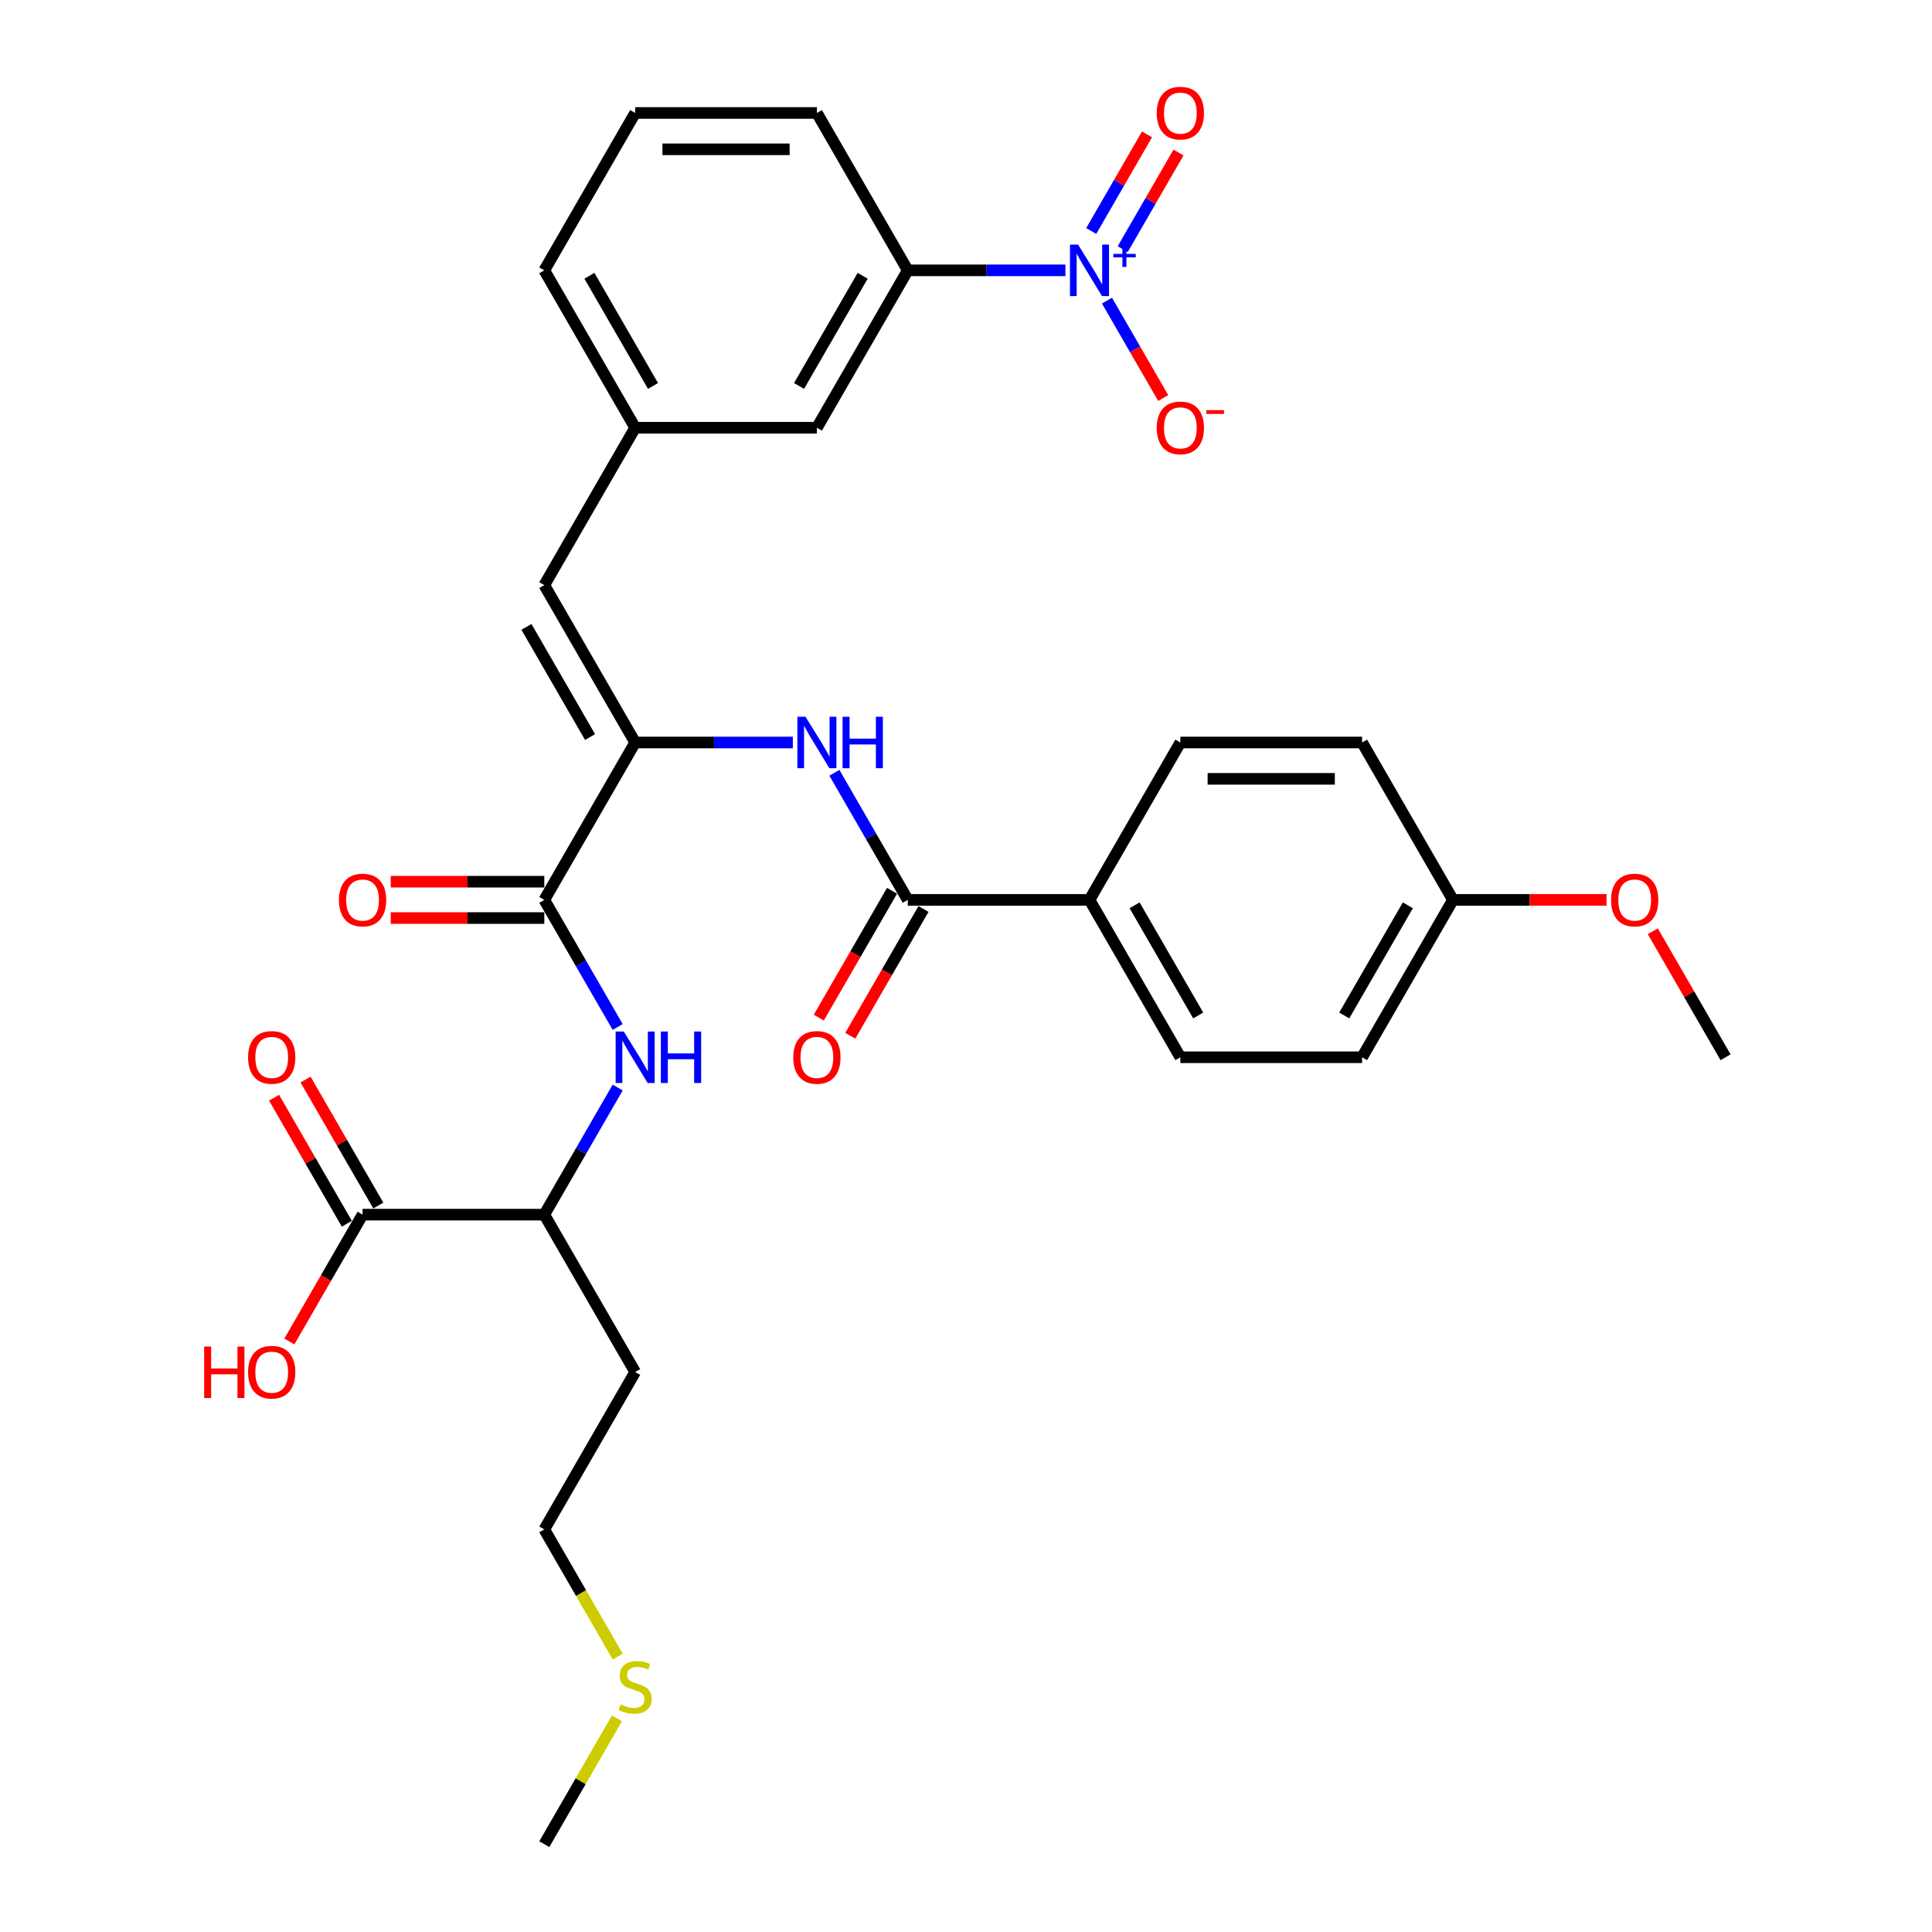 <?xml version='1.0' encoding='iso-8859-1'?>
<svg version='1.1' baseProfile='full'
              xmlns='http://www.w3.org/2000/svg'
                      xmlns:rdkit='http://www.rdkit.org/xml'
                      xmlns:xlink='http://www.w3.org/1999/xlink'
                  xml:space='preserve'
width='1000px' height='1000px' viewBox='0 0 1000 1000'>
<!-- END OF HEADER -->
<rect style='opacity:1.0;fill:#FFFFFF;stroke:none' width='1000' height='1000' x='0' y='0'> </rect>
<path class='bond-6' d='M 551.465,139.931 L 510.66,139.931' style='fill:none;fill-rule:evenodd;stroke:#0000FF;stroke-width:6px;stroke-linecap:butt;stroke-linejoin:miter;stroke-opacity:1' />
<path class='bond-6' d='M 510.66,139.931 L 469.856,139.931' style='fill:none;fill-rule:evenodd;stroke:#000000;stroke-width:6px;stroke-linecap:butt;stroke-linejoin:miter;stroke-opacity:1' />
<path class='bond-9' d='M 572.967,155.602 L 587.522,180.813' style='fill:none;fill-rule:evenodd;stroke:#0000FF;stroke-width:6px;stroke-linecap:butt;stroke-linejoin:miter;stroke-opacity:1' />
<path class='bond-9' d='M 587.522,180.813 L 602.078,206.024' style='fill:none;fill-rule:evenodd;stroke:#FF0000;stroke-width:6px;stroke-linecap:butt;stroke-linejoin:miter;stroke-opacity:1' />
<path class='bond-11' d='M 581.113,128.964 L 595.549,103.96' style='fill:none;fill-rule:evenodd;stroke:#0000FF;stroke-width:6px;stroke-linecap:butt;stroke-linejoin:miter;stroke-opacity:1' />
<path class='bond-11' d='M 595.549,103.96 L 609.985,78.956' style='fill:none;fill-rule:evenodd;stroke:#FF0000;stroke-width:6px;stroke-linecap:butt;stroke-linejoin:miter;stroke-opacity:1' />
<path class='bond-11' d='M 564.821,119.557 L 579.257,94.554' style='fill:none;fill-rule:evenodd;stroke:#0000FF;stroke-width:6px;stroke-linecap:butt;stroke-linejoin:miter;stroke-opacity:1' />
<path class='bond-11' d='M 579.257,94.554 L 593.693,69.55' style='fill:none;fill-rule:evenodd;stroke:#FF0000;stroke-width:6px;stroke-linecap:butt;stroke-linejoin:miter;stroke-opacity:1' />
<path class='bond-0' d='M 328.76,384.316 L 281.729,302.854' style='fill:none;fill-rule:evenodd;stroke:#000000;stroke-width:6px;stroke-linecap:butt;stroke-linejoin:miter;stroke-opacity:1' />
<path class='bond-0' d='M 305.413,381.503 L 272.491,324.48' style='fill:none;fill-rule:evenodd;stroke:#000000;stroke-width:6px;stroke-linecap:butt;stroke-linejoin:miter;stroke-opacity:1' />
<path class='bond-1' d='M 328.76,384.316 L 281.729,465.777' style='fill:none;fill-rule:evenodd;stroke:#000000;stroke-width:6px;stroke-linecap:butt;stroke-linejoin:miter;stroke-opacity:1' />
<path class='bond-2' d='M 328.76,384.316 L 369.565,384.316' style='fill:none;fill-rule:evenodd;stroke:#000000;stroke-width:6px;stroke-linecap:butt;stroke-linejoin:miter;stroke-opacity:1' />
<path class='bond-2' d='M 369.565,384.316 L 410.37,384.316' style='fill:none;fill-rule:evenodd;stroke:#0000FF;stroke-width:6px;stroke-linecap:butt;stroke-linejoin:miter;stroke-opacity:1' />
<path class='bond-4' d='M 281.729,465.777 L 300.721,498.672' style='fill:none;fill-rule:evenodd;stroke:#000000;stroke-width:6px;stroke-linecap:butt;stroke-linejoin:miter;stroke-opacity:1' />
<path class='bond-4' d='M 300.721,498.672 L 319.713,531.567' style='fill:none;fill-rule:evenodd;stroke:#0000FF;stroke-width:6px;stroke-linecap:butt;stroke-linejoin:miter;stroke-opacity:1' />
<path class='bond-14' d='M 281.729,456.371 L 241.987,456.371' style='fill:none;fill-rule:evenodd;stroke:#000000;stroke-width:6px;stroke-linecap:butt;stroke-linejoin:miter;stroke-opacity:1' />
<path class='bond-14' d='M 241.987,456.371 L 202.245,456.371' style='fill:none;fill-rule:evenodd;stroke:#FF0000;stroke-width:6px;stroke-linecap:butt;stroke-linejoin:miter;stroke-opacity:1' />
<path class='bond-14' d='M 281.729,475.183 L 241.987,475.183' style='fill:none;fill-rule:evenodd;stroke:#000000;stroke-width:6px;stroke-linecap:butt;stroke-linejoin:miter;stroke-opacity:1' />
<path class='bond-14' d='M 241.987,475.183 L 202.245,475.183' style='fill:none;fill-rule:evenodd;stroke:#FF0000;stroke-width:6px;stroke-linecap:butt;stroke-linejoin:miter;stroke-opacity:1' />
<path class='bond-3' d='M 431.872,399.987 L 450.864,432.882' style='fill:none;fill-rule:evenodd;stroke:#0000FF;stroke-width:6px;stroke-linecap:butt;stroke-linejoin:miter;stroke-opacity:1' />
<path class='bond-3' d='M 450.864,432.882 L 469.856,465.777' style='fill:none;fill-rule:evenodd;stroke:#000000;stroke-width:6px;stroke-linecap:butt;stroke-linejoin:miter;stroke-opacity:1' />
<path class='bond-10' d='M 469.856,465.777 L 563.919,465.777' style='fill:none;fill-rule:evenodd;stroke:#000000;stroke-width:6px;stroke-linecap:butt;stroke-linejoin:miter;stroke-opacity:1' />
<path class='bond-15' d='M 461.71,461.074 L 442.761,493.894' style='fill:none;fill-rule:evenodd;stroke:#000000;stroke-width:6px;stroke-linecap:butt;stroke-linejoin:miter;stroke-opacity:1' />
<path class='bond-15' d='M 442.761,493.894 L 423.812,526.714' style='fill:none;fill-rule:evenodd;stroke:#FF0000;stroke-width:6px;stroke-linecap:butt;stroke-linejoin:miter;stroke-opacity:1' />
<path class='bond-15' d='M 478.002,470.48 L 459.053,503.3' style='fill:none;fill-rule:evenodd;stroke:#000000;stroke-width:6px;stroke-linecap:butt;stroke-linejoin:miter;stroke-opacity:1' />
<path class='bond-15' d='M 459.053,503.3 L 440.105,536.12' style='fill:none;fill-rule:evenodd;stroke:#FF0000;stroke-width:6px;stroke-linecap:butt;stroke-linejoin:miter;stroke-opacity:1' />
<path class='bond-8' d='M 319.713,562.909 L 300.721,595.805' style='fill:none;fill-rule:evenodd;stroke:#0000FF;stroke-width:6px;stroke-linecap:butt;stroke-linejoin:miter;stroke-opacity:1' />
<path class='bond-8' d='M 300.721,595.805 L 281.729,628.7' style='fill:none;fill-rule:evenodd;stroke:#000000;stroke-width:6px;stroke-linecap:butt;stroke-linejoin:miter;stroke-opacity:1' />
<path class='bond-5' d='M 281.729,302.854 L 328.76,221.393' style='fill:none;fill-rule:evenodd;stroke:#000000;stroke-width:6px;stroke-linecap:butt;stroke-linejoin:miter;stroke-opacity:1' />
<path class='bond-13' d='M 469.856,139.931 L 422.824,221.393' style='fill:none;fill-rule:evenodd;stroke:#000000;stroke-width:6px;stroke-linecap:butt;stroke-linejoin:miter;stroke-opacity:1' />
<path class='bond-13' d='M 446.509,142.744 L 413.586,199.767' style='fill:none;fill-rule:evenodd;stroke:#000000;stroke-width:6px;stroke-linecap:butt;stroke-linejoin:miter;stroke-opacity:1' />
<path class='bond-26' d='M 469.856,139.931 L 422.824,58.47' style='fill:none;fill-rule:evenodd;stroke:#000000;stroke-width:6px;stroke-linecap:butt;stroke-linejoin:miter;stroke-opacity:1' />
<path class='bond-7' d='M 187.665,628.7 L 281.729,628.7' style='fill:none;fill-rule:evenodd;stroke:#000000;stroke-width:6px;stroke-linecap:butt;stroke-linejoin:miter;stroke-opacity:1' />
<path class='bond-16' d='M 195.811,623.997 L 176.982,591.384' style='fill:none;fill-rule:evenodd;stroke:#000000;stroke-width:6px;stroke-linecap:butt;stroke-linejoin:miter;stroke-opacity:1' />
<path class='bond-16' d='M 176.982,591.384 L 158.153,558.771' style='fill:none;fill-rule:evenodd;stroke:#FF0000;stroke-width:6px;stroke-linecap:butt;stroke-linejoin:miter;stroke-opacity:1' />
<path class='bond-16' d='M 179.519,633.403 L 160.69,600.79' style='fill:none;fill-rule:evenodd;stroke:#000000;stroke-width:6px;stroke-linecap:butt;stroke-linejoin:miter;stroke-opacity:1' />
<path class='bond-16' d='M 160.69,600.79 L 141.861,568.177' style='fill:none;fill-rule:evenodd;stroke:#FF0000;stroke-width:6px;stroke-linecap:butt;stroke-linejoin:miter;stroke-opacity:1' />
<path class='bond-19' d='M 187.665,628.7 L 168.717,661.52' style='fill:none;fill-rule:evenodd;stroke:#000000;stroke-width:6px;stroke-linecap:butt;stroke-linejoin:miter;stroke-opacity:1' />
<path class='bond-19' d='M 168.717,661.52 L 149.768,694.34' style='fill:none;fill-rule:evenodd;stroke:#FF0000;stroke-width:6px;stroke-linecap:butt;stroke-linejoin:miter;stroke-opacity:1' />
<path class='bond-20' d='M 281.729,628.7 L 328.76,710.161' style='fill:none;fill-rule:evenodd;stroke:#000000;stroke-width:6px;stroke-linecap:butt;stroke-linejoin:miter;stroke-opacity:1' />
<path class='bond-17' d='M 563.919,465.777 L 610.951,547.238' style='fill:none;fill-rule:evenodd;stroke:#000000;stroke-width:6px;stroke-linecap:butt;stroke-linejoin:miter;stroke-opacity:1' />
<path class='bond-17' d='M 587.266,468.59 L 620.189,525.613' style='fill:none;fill-rule:evenodd;stroke:#000000;stroke-width:6px;stroke-linecap:butt;stroke-linejoin:miter;stroke-opacity:1' />
<path class='bond-18' d='M 563.919,465.777 L 610.951,384.316' style='fill:none;fill-rule:evenodd;stroke:#000000;stroke-width:6px;stroke-linecap:butt;stroke-linejoin:miter;stroke-opacity:1' />
<path class='bond-12' d='M 328.76,221.393 L 422.824,221.393' style='fill:none;fill-rule:evenodd;stroke:#000000;stroke-width:6px;stroke-linecap:butt;stroke-linejoin:miter;stroke-opacity:1' />
<path class='bond-32' d='M 328.76,221.393 L 281.729,139.931' style='fill:none;fill-rule:evenodd;stroke:#000000;stroke-width:6px;stroke-linecap:butt;stroke-linejoin:miter;stroke-opacity:1' />
<path class='bond-32' d='M 337.998,199.767 L 305.076,142.744' style='fill:none;fill-rule:evenodd;stroke:#000000;stroke-width:6px;stroke-linecap:butt;stroke-linejoin:miter;stroke-opacity:1' />
<path class='bond-23' d='M 610.951,547.238 L 705.015,547.238' style='fill:none;fill-rule:evenodd;stroke:#000000;stroke-width:6px;stroke-linecap:butt;stroke-linejoin:miter;stroke-opacity:1' />
<path class='bond-22' d='M 610.951,384.316 L 705.015,384.316' style='fill:none;fill-rule:evenodd;stroke:#000000;stroke-width:6px;stroke-linecap:butt;stroke-linejoin:miter;stroke-opacity:1' />
<path class='bond-22' d='M 625.061,403.128 L 690.905,403.128' style='fill:none;fill-rule:evenodd;stroke:#000000;stroke-width:6px;stroke-linecap:butt;stroke-linejoin:miter;stroke-opacity:1' />
<path class='bond-29' d='M 328.76,710.161 L 281.729,791.623' style='fill:none;fill-rule:evenodd;stroke:#000000;stroke-width:6px;stroke-linecap:butt;stroke-linejoin:miter;stroke-opacity:1' />
<path class='bond-21' d='M 752.046,465.777 L 705.015,384.316' style='fill:none;fill-rule:evenodd;stroke:#000000;stroke-width:6px;stroke-linecap:butt;stroke-linejoin:miter;stroke-opacity:1' />
<path class='bond-25' d='M 752.046,465.777 L 791.788,465.777' style='fill:none;fill-rule:evenodd;stroke:#000000;stroke-width:6px;stroke-linecap:butt;stroke-linejoin:miter;stroke-opacity:1' />
<path class='bond-25' d='M 791.788,465.777 L 831.53,465.777' style='fill:none;fill-rule:evenodd;stroke:#FF0000;stroke-width:6px;stroke-linecap:butt;stroke-linejoin:miter;stroke-opacity:1' />
<path class='bond-33' d='M 752.046,465.777 L 705.015,547.238' style='fill:none;fill-rule:evenodd;stroke:#000000;stroke-width:6px;stroke-linecap:butt;stroke-linejoin:miter;stroke-opacity:1' />
<path class='bond-33' d='M 728.699,468.59 L 695.777,525.613' style='fill:none;fill-rule:evenodd;stroke:#000000;stroke-width:6px;stroke-linecap:butt;stroke-linejoin:miter;stroke-opacity:1' />
<path class='bond-24' d='M 319.735,857.451 L 300.732,824.537' style='fill:none;fill-rule:evenodd;stroke:#CCCC00;stroke-width:6px;stroke-linecap:butt;stroke-linejoin:miter;stroke-opacity:1' />
<path class='bond-24' d='M 300.732,824.537 L 281.729,791.623' style='fill:none;fill-rule:evenodd;stroke:#000000;stroke-width:6px;stroke-linecap:butt;stroke-linejoin:miter;stroke-opacity:1' />
<path class='bond-30' d='M 319.322,889.432 L 300.525,921.989' style='fill:none;fill-rule:evenodd;stroke:#CCCC00;stroke-width:6px;stroke-linecap:butt;stroke-linejoin:miter;stroke-opacity:1' />
<path class='bond-30' d='M 300.525,921.989 L 281.729,954.545' style='fill:none;fill-rule:evenodd;stroke:#000000;stroke-width:6px;stroke-linecap:butt;stroke-linejoin:miter;stroke-opacity:1' />
<path class='bond-31' d='M 855.483,482.012 L 874.312,514.625' style='fill:none;fill-rule:evenodd;stroke:#FF0000;stroke-width:6px;stroke-linecap:butt;stroke-linejoin:miter;stroke-opacity:1' />
<path class='bond-31' d='M 874.312,514.625 L 893.142,547.238' style='fill:none;fill-rule:evenodd;stroke:#000000;stroke-width:6px;stroke-linecap:butt;stroke-linejoin:miter;stroke-opacity:1' />
<path class='bond-27' d='M 422.824,58.47 L 328.76,58.47' style='fill:none;fill-rule:evenodd;stroke:#000000;stroke-width:6px;stroke-linecap:butt;stroke-linejoin:miter;stroke-opacity:1' />
<path class='bond-27' d='M 408.714,77.283 L 342.87,77.283' style='fill:none;fill-rule:evenodd;stroke:#000000;stroke-width:6px;stroke-linecap:butt;stroke-linejoin:miter;stroke-opacity:1' />
<path class='bond-28' d='M 328.76,58.47 L 281.729,139.931' style='fill:none;fill-rule:evenodd;stroke:#000000;stroke-width:6px;stroke-linecap:butt;stroke-linejoin:miter;stroke-opacity:1' />
<path  class='atom-0' d='M 558.031 126.612
L 566.76 140.722
Q 567.625 142.114, 569.017 144.635
Q 570.41 147.156, 570.485 147.306
L 570.485 126.612
L 574.022 126.612
L 574.022 153.251
L 570.372 153.251
L 561.003 137.824
Q 559.912 136.018, 558.746 133.949
Q 557.617 131.88, 557.278 131.24
L 557.278 153.251
L 553.817 153.251
L 553.817 126.612
L 558.031 126.612
' fill='#0000FF'/>
<path  class='atom-0' d='M 576.257 131.414
L 580.95 131.414
L 580.95 126.472
L 583.036 126.472
L 583.036 131.414
L 587.854 131.414
L 587.854 133.202
L 583.036 133.202
L 583.036 138.168
L 580.95 138.168
L 580.95 133.202
L 576.257 133.202
L 576.257 131.414
' fill='#0000FF'/>
<path  class='atom-3' d='M 416.936 370.996
L 425.665 385.106
Q 426.53 386.498, 427.922 389.019
Q 429.314 391.54, 429.39 391.69
L 429.39 370.996
L 432.926 370.996
L 432.926 397.635
L 429.277 397.635
L 419.908 382.209
Q 418.817 380.403, 417.65 378.333
Q 416.522 376.264, 416.183 375.624
L 416.183 397.635
L 412.722 397.635
L 412.722 370.996
L 416.936 370.996
' fill='#0000FF'/>
<path  class='atom-3' d='M 436.125 370.996
L 439.737 370.996
L 439.737 382.322
L 453.357 382.322
L 453.357 370.996
L 456.969 370.996
L 456.969 397.635
L 453.357 397.635
L 453.357 385.332
L 439.737 385.332
L 439.737 397.635
L 436.125 397.635
L 436.125 370.996
' fill='#0000FF'/>
<path  class='atom-5' d='M 322.872 533.919
L 331.601 548.029
Q 332.467 549.421, 333.859 551.942
Q 335.251 554.463, 335.326 554.613
L 335.326 533.919
L 338.863 533.919
L 338.863 560.558
L 335.213 560.558
L 325.844 545.131
Q 324.753 543.325, 323.587 541.256
Q 322.458 539.187, 322.12 538.547
L 322.12 560.558
L 318.658 560.558
L 318.658 533.919
L 322.872 533.919
' fill='#0000FF'/>
<path  class='atom-5' d='M 342.061 533.919
L 345.673 533.919
L 345.673 545.244
L 359.293 545.244
L 359.293 533.919
L 362.906 533.919
L 362.906 560.558
L 359.293 560.558
L 359.293 548.254
L 345.673 548.254
L 345.673 560.558
L 342.061 560.558
L 342.061 533.919
' fill='#0000FF'/>
<path  class='atom-10' d='M 598.723 221.468
Q 598.723 215.072, 601.883 211.497
Q 605.044 207.923, 610.951 207.923
Q 616.858 207.923, 620.019 211.497
Q 623.179 215.072, 623.179 221.468
Q 623.179 227.94, 619.981 231.627
Q 616.783 235.277, 610.951 235.277
Q 605.081 235.277, 601.883 231.627
Q 598.723 227.977, 598.723 221.468
M 610.951 232.267
Q 615.015 232.267, 617.197 229.558
Q 619.417 226.811, 619.417 221.468
Q 619.417 216.238, 617.197 213.604
Q 615.015 210.933, 610.951 210.933
Q 606.887 210.933, 604.668 213.567
Q 602.485 216.201, 602.485 221.468
Q 602.485 226.849, 604.668 229.558
Q 606.887 232.267, 610.951 232.267
' fill='#FF0000'/>
<path  class='atom-10' d='M 624.421 212.271
L 633.535 212.271
L 633.535 214.258
L 624.421 214.258
L 624.421 212.271
' fill='#FF0000'/>
<path  class='atom-12' d='M 598.723 58.545
Q 598.723 52.149, 601.883 48.575
Q 605.044 45, 610.951 45
Q 616.858 45, 620.019 48.575
Q 623.179 52.149, 623.179 58.545
Q 623.179 65.017, 619.981 68.704
Q 616.783 72.354, 610.951 72.354
Q 605.081 72.354, 601.883 68.704
Q 598.723 65.055, 598.723 58.545
M 610.951 69.344
Q 615.015 69.344, 617.197 66.635
Q 619.417 63.888, 619.417 58.545
Q 619.417 53.315, 617.197 50.682
Q 615.015 48.01, 610.951 48.01
Q 606.887 48.01, 604.668 50.644
Q 602.485 53.278, 602.485 58.545
Q 602.485 63.926, 604.668 66.635
Q 606.887 69.344, 610.951 69.344
' fill='#FF0000'/>
<path  class='atom-15' d='M 175.437 465.852
Q 175.437 459.456, 178.597 455.882
Q 181.758 452.307, 187.665 452.307
Q 193.572 452.307, 196.733 455.882
Q 199.893 459.456, 199.893 465.852
Q 199.893 472.324, 196.695 476.011
Q 193.497 479.661, 187.665 479.661
Q 181.796 479.661, 178.597 476.011
Q 175.437 472.362, 175.437 465.852
M 187.665 476.651
Q 191.729 476.651, 193.911 473.942
Q 196.131 471.195, 196.131 465.852
Q 196.131 460.622, 193.911 457.989
Q 191.729 455.317, 187.665 455.317
Q 183.602 455.317, 181.382 457.951
Q 179.199 460.585, 179.199 465.852
Q 179.199 471.233, 181.382 473.942
Q 183.602 476.651, 187.665 476.651
' fill='#FF0000'/>
<path  class='atom-16' d='M 410.596 547.314
Q 410.596 540.917, 413.756 537.343
Q 416.917 533.769, 422.824 533.769
Q 428.731 533.769, 431.892 537.343
Q 435.052 540.917, 435.052 547.314
Q 435.052 553.785, 431.854 557.473
Q 428.656 561.122, 422.824 561.122
Q 416.954 561.122, 413.756 557.473
Q 410.596 553.823, 410.596 547.314
M 422.824 558.112
Q 426.888 558.112, 429.07 555.403
Q 431.29 552.657, 431.29 547.314
Q 431.29 542.084, 429.07 539.45
Q 426.888 536.779, 422.824 536.779
Q 418.76 536.779, 416.541 539.412
Q 414.358 542.046, 414.358 547.314
Q 414.358 552.694, 416.541 555.403
Q 418.76 558.112, 422.824 558.112
' fill='#FF0000'/>
<path  class='atom-17' d='M 128.405 547.314
Q 128.405 540.917, 131.566 537.343
Q 134.726 533.769, 140.633 533.769
Q 146.541 533.769, 149.701 537.343
Q 152.862 540.917, 152.862 547.314
Q 152.862 553.785, 149.664 557.473
Q 146.465 561.122, 140.633 561.122
Q 134.764 561.122, 131.566 557.473
Q 128.405 553.823, 128.405 547.314
M 140.633 558.112
Q 144.697 558.112, 146.879 555.403
Q 149.099 552.657, 149.099 547.314
Q 149.099 542.084, 146.879 539.45
Q 144.697 536.779, 140.633 536.779
Q 136.57 536.779, 134.35 539.412
Q 132.168 542.046, 132.168 547.314
Q 132.168 552.694, 134.35 555.403
Q 136.57 558.112, 140.633 558.112
' fill='#FF0000'/>
<path  class='atom-20' d='M 105.679 696.992
L 109.291 696.992
L 109.291 708.318
L 122.912 708.318
L 122.912 696.992
L 126.524 696.992
L 126.524 723.631
L 122.912 723.631
L 122.912 711.328
L 109.291 711.328
L 109.291 723.631
L 105.679 723.631
L 105.679 696.992
' fill='#FF0000'/>
<path  class='atom-20' d='M 128.405 710.237
Q 128.405 703.84, 131.566 700.266
Q 134.726 696.691, 140.633 696.691
Q 146.541 696.691, 149.701 700.266
Q 152.862 703.84, 152.862 710.237
Q 152.862 716.708, 149.664 720.395
Q 146.465 724.045, 140.633 724.045
Q 134.764 724.045, 131.566 720.395
Q 128.405 716.746, 128.405 710.237
M 140.633 721.035
Q 144.697 721.035, 146.879 718.326
Q 149.099 715.579, 149.099 710.237
Q 149.099 705.007, 146.879 702.373
Q 144.697 699.701, 140.633 699.701
Q 136.57 699.701, 134.35 702.335
Q 132.168 704.969, 132.168 710.237
Q 132.168 715.617, 134.35 718.326
Q 136.57 721.035, 140.633 721.035
' fill='#FF0000'/>
<path  class='atom-25' d='M 321.235 882.227
Q 321.536 882.34, 322.778 882.867
Q 324.02 883.393, 325.374 883.732
Q 326.766 884.033, 328.121 884.033
Q 330.642 884.033, 332.109 882.829
Q 333.577 881.587, 333.577 879.443
Q 333.577 877.975, 332.824 877.072
Q 332.109 876.169, 330.98 875.68
Q 329.852 875.191, 327.97 874.627
Q 325.6 873.912, 324.17 873.235
Q 322.778 872.557, 321.762 871.128
Q 320.784 869.698, 320.784 867.29
Q 320.784 863.941, 323.041 861.872
Q 325.337 859.802, 329.852 859.802
Q 332.937 859.802, 336.436 861.27
L 335.571 864.167
Q 332.372 862.85, 329.964 862.85
Q 327.368 862.85, 325.939 863.941
Q 324.509 864.995, 324.546 866.838
Q 324.546 868.268, 325.261 869.133
Q 326.014 869.999, 327.067 870.488
Q 328.158 870.977, 329.964 871.541
Q 332.372 872.294, 333.802 873.046
Q 335.232 873.799, 336.248 875.342
Q 337.301 876.847, 337.301 879.443
Q 337.301 883.13, 334.818 885.124
Q 332.372 887.081, 328.271 887.081
Q 325.901 887.081, 324.095 886.554
Q 322.327 886.065, 320.219 885.199
L 321.235 882.227
' fill='#CCCC00'/>
<path  class='atom-26' d='M 833.882 465.852
Q 833.882 459.456, 837.042 455.882
Q 840.203 452.307, 846.11 452.307
Q 852.017 452.307, 855.178 455.882
Q 858.338 459.456, 858.338 465.852
Q 858.338 472.324, 855.14 476.011
Q 851.942 479.661, 846.11 479.661
Q 840.24 479.661, 837.042 476.011
Q 833.882 472.362, 833.882 465.852
M 846.11 476.651
Q 850.173 476.651, 852.356 473.942
Q 854.576 471.195, 854.576 465.852
Q 854.576 460.622, 852.356 457.989
Q 850.173 455.317, 846.11 455.317
Q 842.046 455.317, 839.826 457.951
Q 837.644 460.585, 837.644 465.852
Q 837.644 471.233, 839.826 473.942
Q 842.046 476.651, 846.11 476.651
' fill='#FF0000'/>
</svg>
